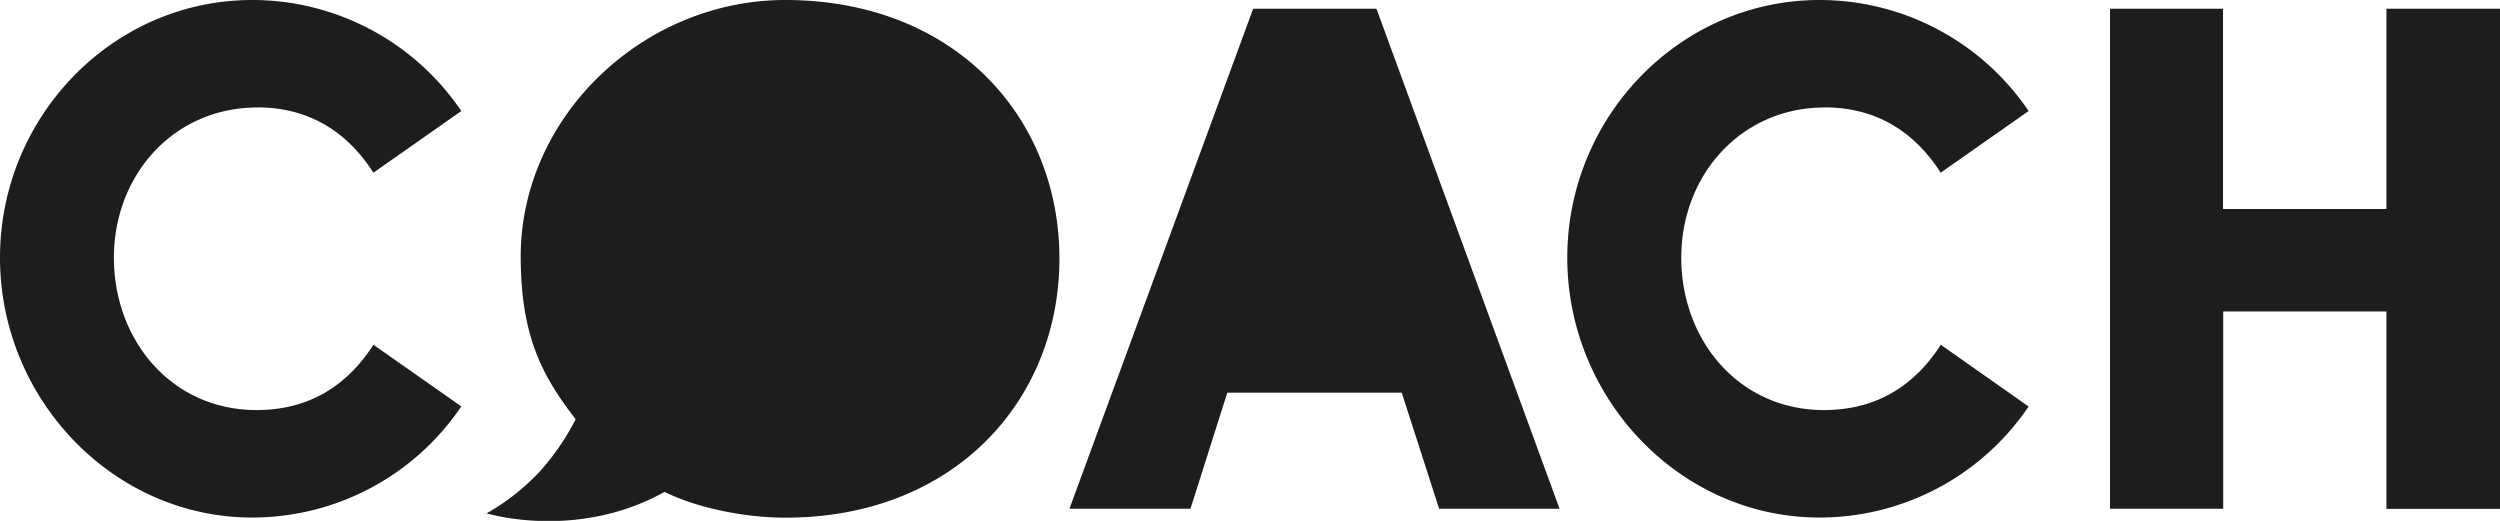 <?xml version="1.0" encoding="UTF-8"?> <svg xmlns="http://www.w3.org/2000/svg" xmlns:xlink="http://www.w3.org/1999/xlink" viewBox="0 0 521.7 108.71"><defs><style>.cls-1{fill:none;}.cls-2{clip-path:url(#clip-path);}.cls-3{fill:#1d1e1b;}</style><clipPath id="clip-path"><rect class="cls-1" width="521.7" height="108.69"></rect></clipPath></defs><g id="Ebene_2" data-name="Ebene 2"><g id="Ebene_1-2" data-name="Ebene 1"><g class="cls-2"><path class="cls-3" d="M53.7,22.41c10.84,0,18.8,5.15,24.22,13.63L96.27,23.17A52.69,52.69,0,0,0,52.65,0C23.46,0,0,24.39,0,53.77S23.46,108,52.65,108A52.68,52.68,0,0,0,96.27,84.81L77.92,71.94C72.5,80.42,64.54,85.57,53.55,85.57c-17.74,0-29.78-14.54-29.78-31.8S36.24,22.43,53.7,22.43Z"></path><path class="cls-3" d="M163.85,0c-29.64,0-55.38,24.39-55.19,53.92.1,16.06,4.28,24.29,11.47,33.57A51.63,51.63,0,0,1,113,98a46.39,46.39,0,0,1-11.45,9.12s18.71,5.78,37.13-4.47c6.92,3.42,16.92,5.38,25.19,5.38,35.32,0,57.21-24.54,57.21-54.08S199.17,0,163.85,0Z"></path><path class="cls-3" d="M261.51,1.82,223.17,106.16h25.26l7.68-24.22h36.4l7.81,24.22h25.13L287.24,1.82Z"></path><path class="cls-3" d="M380.76,22.41c10.84,0,18.81,5.15,24.22,13.63l18.35-12.87A52.67,52.67,0,0,0,379.71,0c-29.18,0-52.65,24.39-52.65,53.77S350.53,108,379.71,108a52.67,52.67,0,0,0,43.62-23.17L405,71.94c-5.41,8.48-13.38,13.63-24.37,13.63-17.74,0-29.78-14.54-29.78-31.8s12.48-31.34,29.93-31.34Z"></path><path class="cls-3" d="M521.66,1.82H498v41.8h-34.1V1.82H440.32V106.16h23.62V65H498v41.19H521.7V1.82Z"></path></g></g></g></svg> 